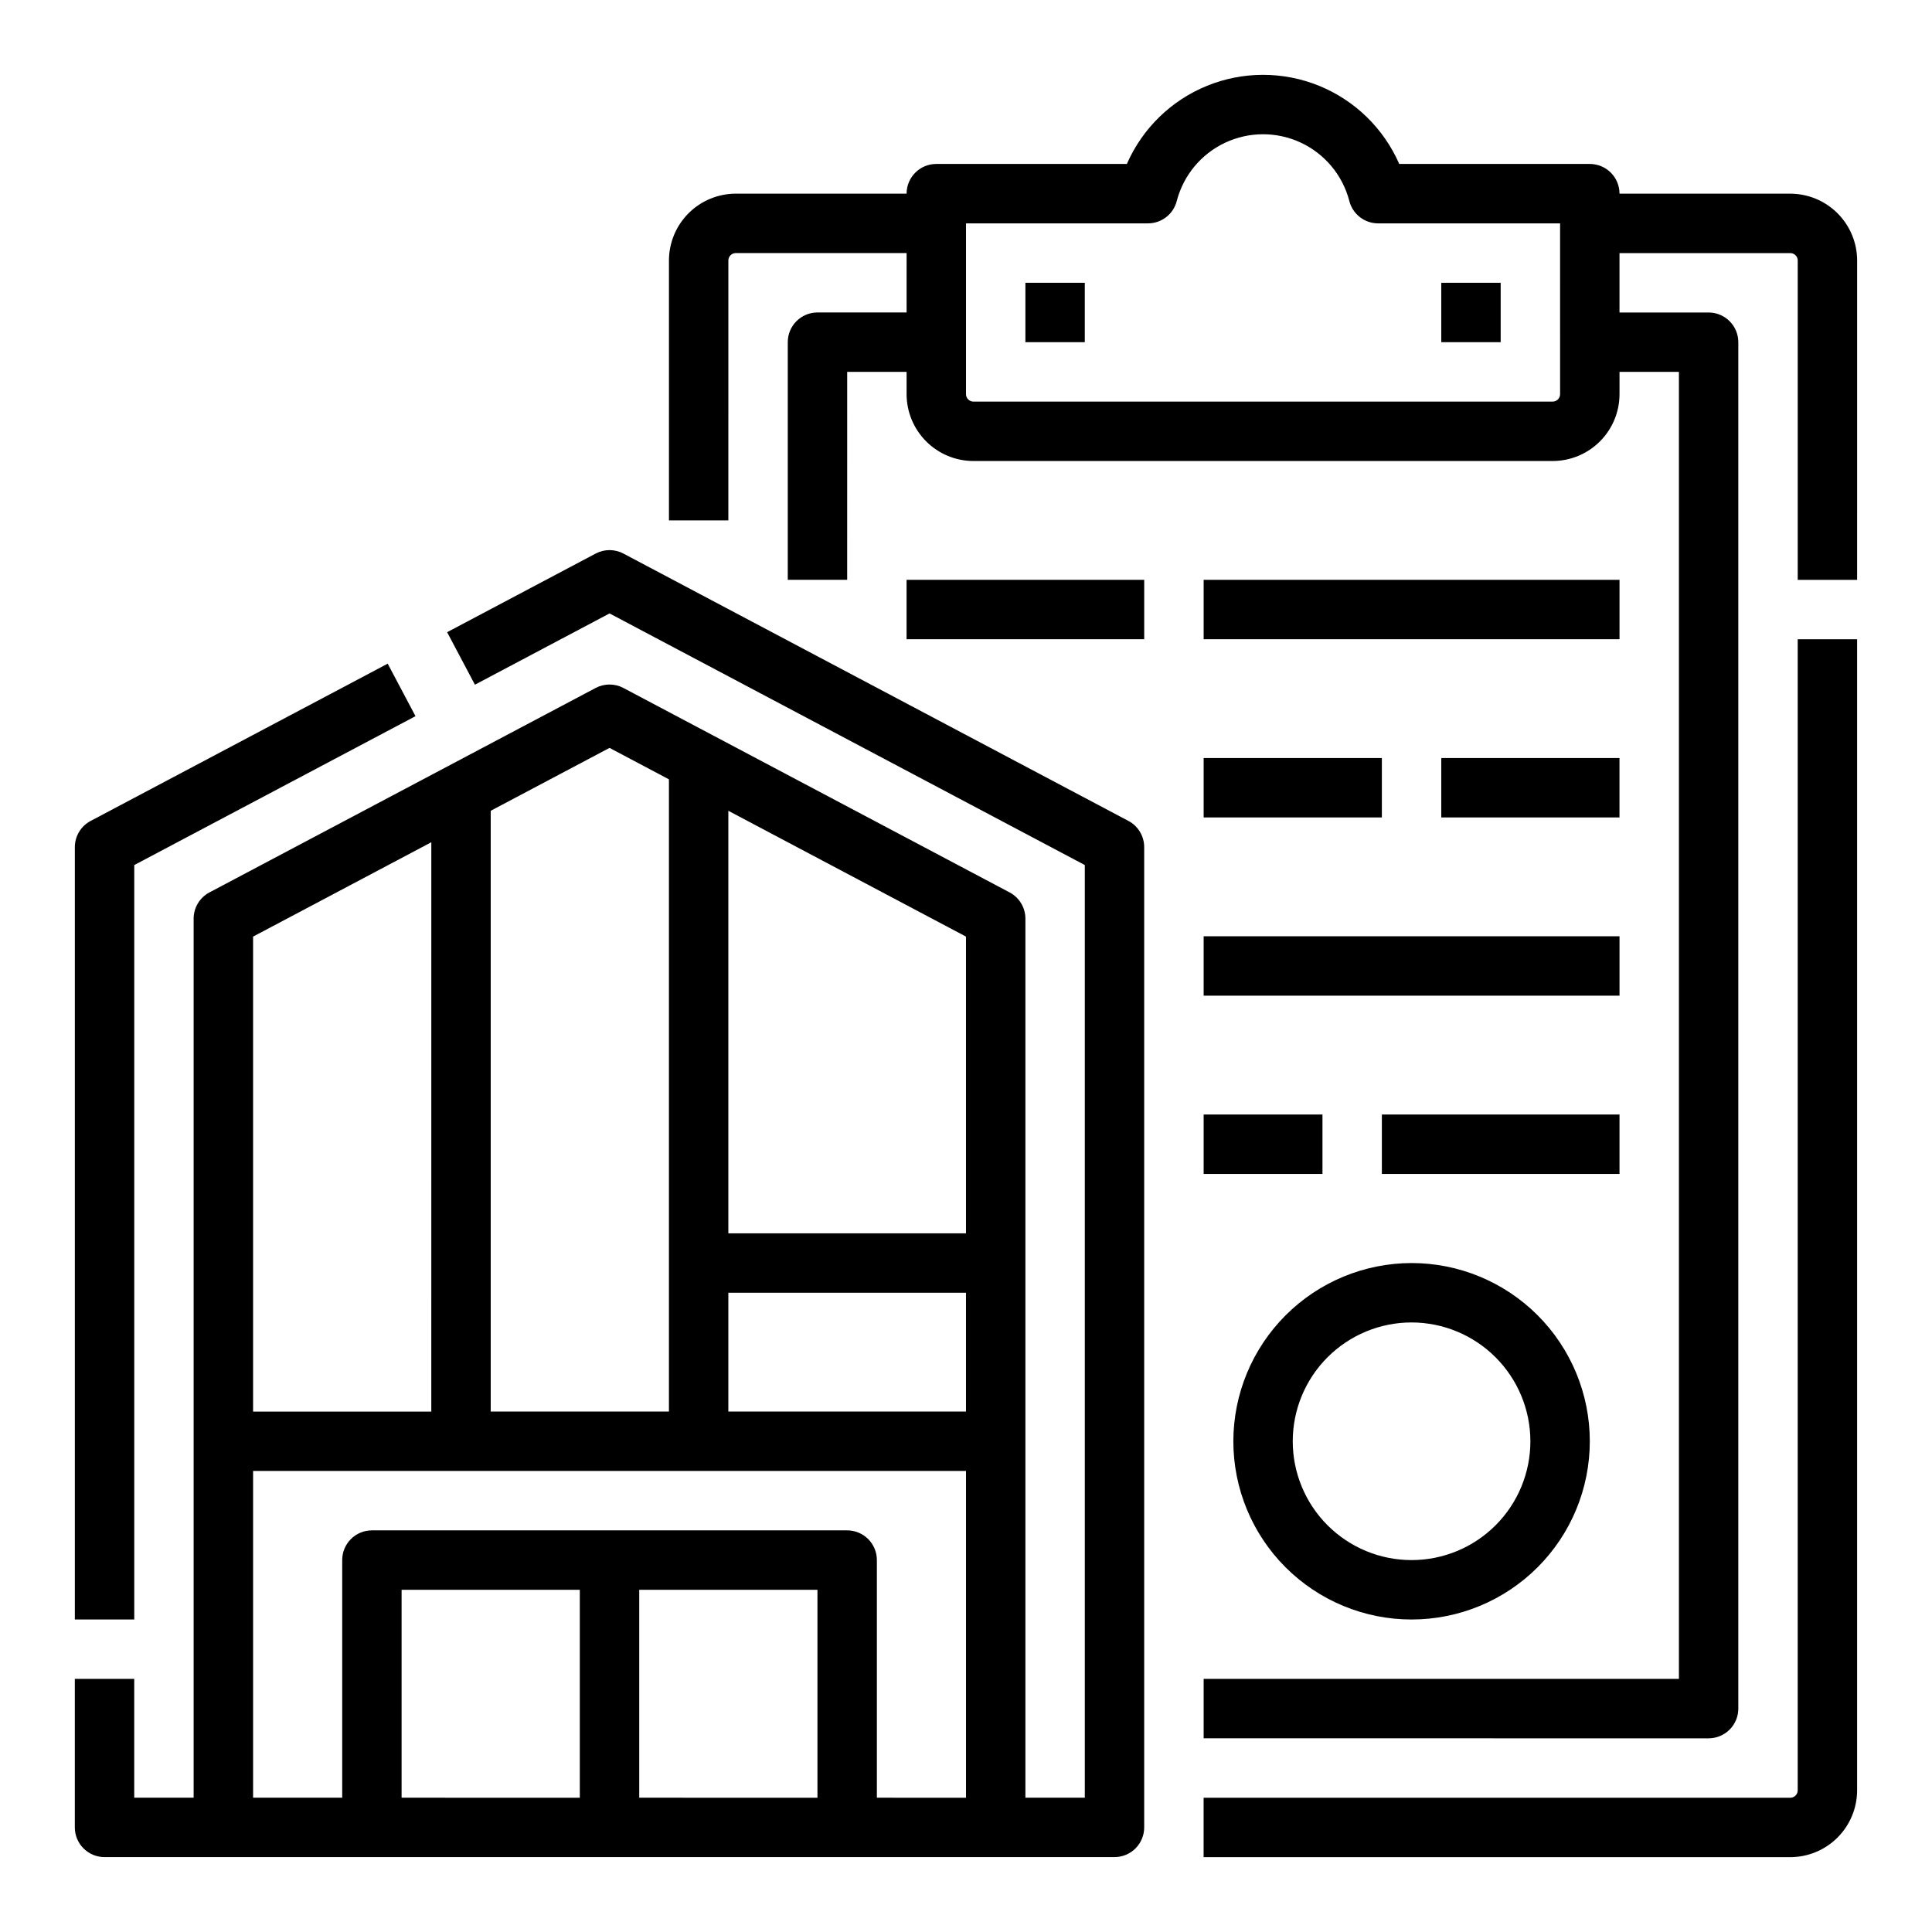 <?xml version="1.0" encoding="UTF-8"?>
<!-- Uploaded to: SVG Repo, www.svgrepo.com, Generator: SVG Repo Mixer Tools -->
<svg fill="#000000" width="800px" height="800px" version="1.1" viewBox="144 144 512 512" xmlns="http://www.w3.org/2000/svg">
 <g>
  <path d="m620.41 618.45c0 0.523-0.207 1.023-0.574 1.395-0.371 0.367-0.871 0.574-1.395 0.574h-155.47v15.742l155.47 0.004c4.699-0.008 9.199-1.875 12.52-5.195 3.32-3.32 5.188-7.82 5.195-12.52v-305.04h-15.746z"/>
  <path d="m618.45 195.32h-45.262c0-2.086-0.828-4.09-2.305-5.566-1.477-1.473-3.481-2.305-5.566-2.305h-50.504c-4.113-9.41-11.738-16.844-21.254-20.715-9.512-3.867-20.16-3.867-29.672 0-9.516 3.871-17.141 11.305-21.254 20.715h-50.504c-4.348 0-7.871 3.523-7.871 7.871h-45.262c-4.699 0.008-9.199 1.875-12.52 5.195-3.32 3.32-5.188 7.824-5.195 12.52v68.879h15.742l0.004-68.879c0-1.09 0.879-1.969 1.969-1.969h45.266l-0.004 15.742h-23.617c-4.348 0-7.871 3.527-7.871 7.875v62.977h15.742l0.004-55.105h15.742v5.902c0.008 4.695 1.875 9.199 5.195 12.52 3.32 3.32 7.82 5.188 12.516 5.195h153.51c4.695-0.008 9.195-1.875 12.516-5.195 3.32-3.32 5.188-7.824 5.195-12.52v-5.902h15.742v346.37h-125.95v15.742l133.82 0.004c2.086 0 4.09-0.832 5.566-2.305 1.473-1.477 2.305-3.481 2.305-5.566v-362.11c0-2.09-0.832-4.09-2.305-5.566-1.477-1.477-3.481-2.309-5.566-2.309h-23.617v-15.742h45.266-0.004c0.523 0 1.023 0.207 1.395 0.574 0.367 0.371 0.574 0.871 0.574 1.395v84.625h15.742l0.004-84.625c-0.008-4.695-1.875-9.199-5.195-12.52-3.32-3.32-7.82-5.188-12.52-5.195zm-61.008 53.137c0 0.523-0.207 1.023-0.574 1.395-0.371 0.367-0.871 0.574-1.391 0.574h-153.51c-1.086 0-1.965-0.879-1.965-1.969v-45.262h48.223c3.594 0 6.731-2.434 7.625-5.91 1.762-6.809 6.461-12.477 12.824-15.465s13.73-2.988 20.094 0 11.062 8.656 12.824 15.465c0.895 3.477 4.031 5.91 7.625 5.91h48.223z"/>
  <path d="m462.98 297.66h110.21v15.742h-110.21z"/>
  <path d="m462.98 344.89h47.23v15.742h-47.23z"/>
  <path d="m525.95 344.89h47.23v15.742h-47.23z"/>
  <path d="m462.98 392.12h110.21v15.742h-110.21z"/>
  <path d="m462.98 439.36h31.488v15.742h-31.488z"/>
  <path d="m510.21 439.36h62.977v15.742h-62.977z"/>
  <path d="m470.85 525.95c0 12.527 4.977 24.543 13.832 33.398 8.859 8.859 20.871 13.836 33.398 13.836s24.543-4.977 33.398-13.836c8.859-8.855 13.836-20.871 13.836-33.398 0-12.523-4.977-24.539-13.836-33.398-8.855-8.855-20.871-13.832-33.398-13.832-12.523 0.016-24.527 4.996-33.383 13.852-8.852 8.852-13.836 20.859-13.848 33.379zm78.719 0c0 8.352-3.316 16.363-9.223 22.266-5.906 5.906-13.914 9.223-22.266 9.223s-16.359-3.316-22.266-9.223c-5.902-5.902-9.223-13.914-9.223-22.266 0-8.348 3.32-16.359 9.223-22.266 5.906-5.902 13.914-9.223 22.266-9.223 8.348 0.012 16.352 3.332 22.254 9.234 5.906 5.902 9.227 13.906 9.234 22.254z"/>
  <path d="m525.95 218.94h15.742v15.742h-15.742z"/>
  <path d="m384.25 297.66h62.977v15.742h-62.977z"/>
  <path d="m179.58 373.25 74.531-39.457-7.367-13.914-78.719 41.676c-2.578 1.363-4.188 4.039-4.191 6.957v204.67h15.746z"/>
  <path d="m443.04 361.55-133.82-70.848c-2.305-1.223-5.062-1.223-7.367 0l-39.359 20.836 7.367 13.914 35.676-18.887 125.95 66.68v247.16h-15.746v-232.95c0-2.914-1.609-5.594-4.188-6.957l-102.34-54.176c-2.305-1.223-5.062-1.223-7.367 0l-102.34 54.176c-2.578 1.363-4.191 4.043-4.191 6.957v232.95h-15.742v-31.488h-15.746v39.363c0 2.086 0.832 4.09 2.309 5.566 1.477 1.473 3.477 2.305 5.566 2.305h267.65c2.086 0 4.09-0.832 5.566-2.305 1.477-1.477 2.305-3.481 2.305-5.566v-259.78c0-2.918-1.613-5.594-4.188-6.957zm-106.02 125.04h62.977v31.488h-62.977zm62.977-15.742h-62.977v-111.98l62.977 33.34zm-94.465-128.65 15.742 8.336v167.54h-47.23v-159.21zm-47.23 25.004-0.004 150.88h-47.23v-125.87zm-7.875 253.21v-55.102h47.23v55.105zm62.977 0v-55.102h47.23v55.105zm62.977 0v-62.977c0-2.086-0.828-4.09-2.305-5.566-1.477-1.477-3.481-2.305-5.566-2.305h-125.95c-4.348 0-7.871 3.523-7.871 7.871v62.977h-23.617v-86.59h188.93v86.594z"/>
  <path d="m415.74 218.94h15.742v15.742h-15.742z"/>
 </g>
</svg>
